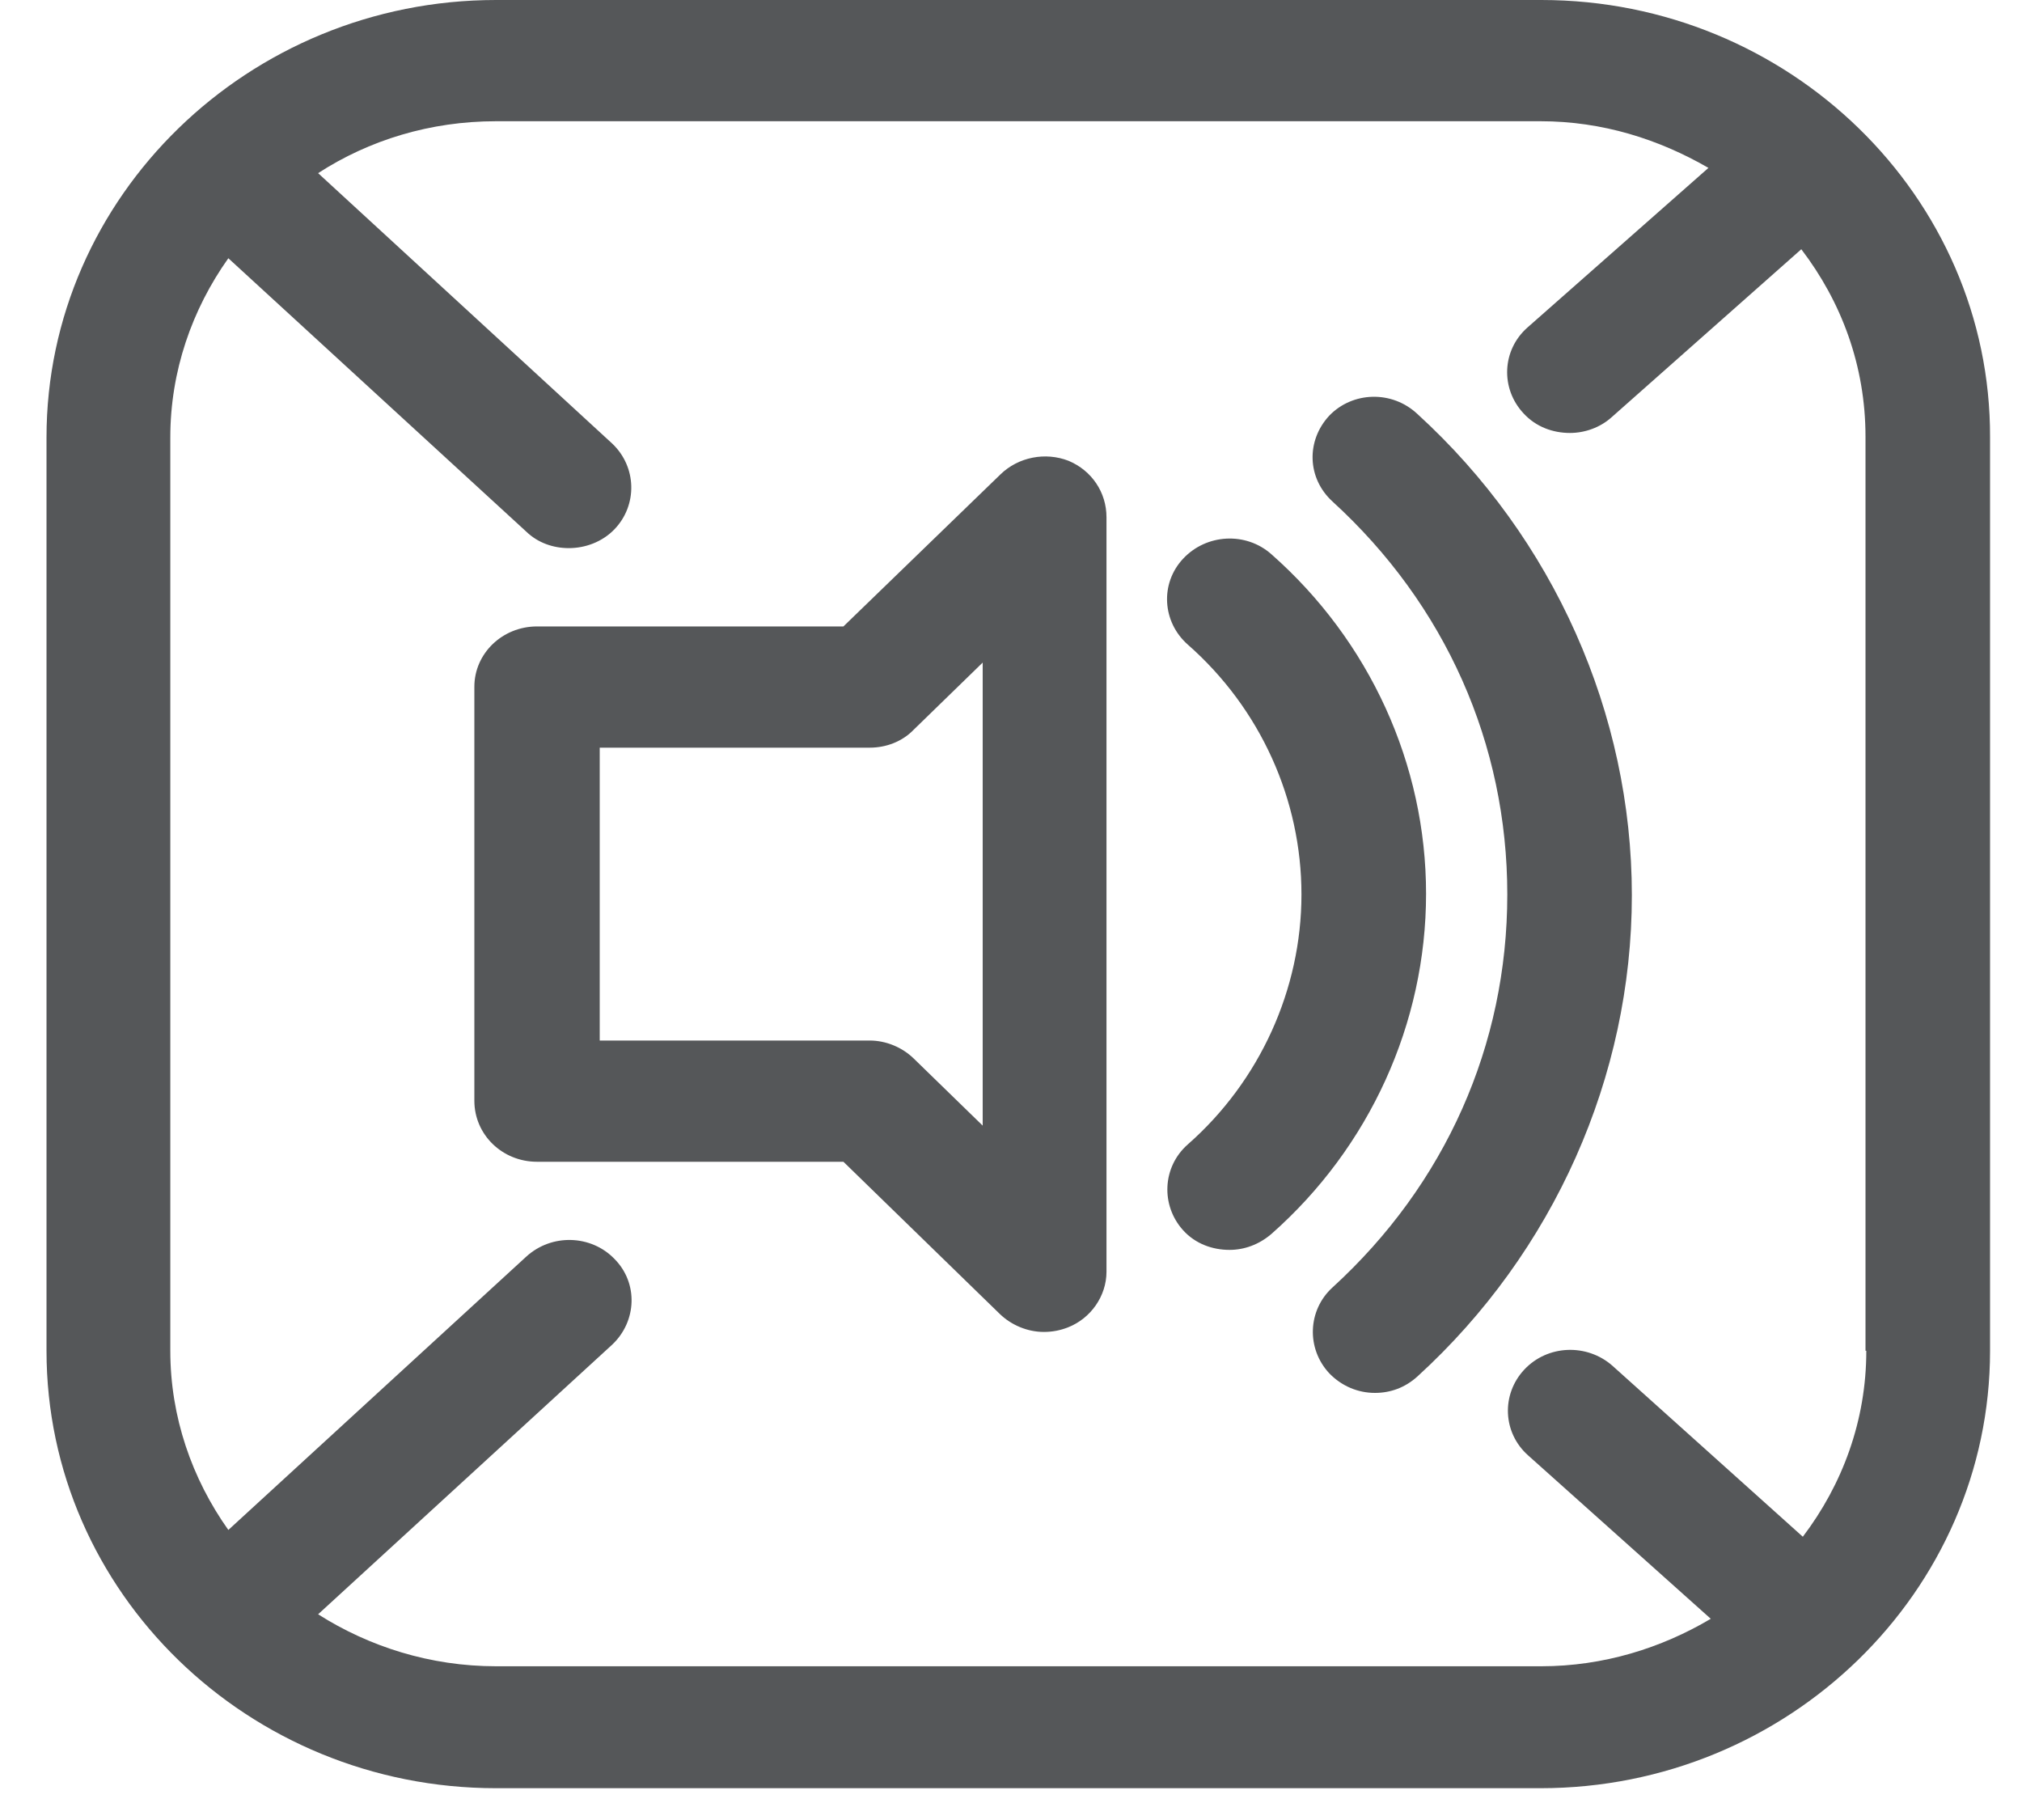 <svg width="40" height="36" viewBox="0 0 40 36" fill="none" xmlns="http://www.w3.org/2000/svg">
<g clip-path="url(#clip0)">
<path d="M30.491 0H9.813C4.915 0 0.92 3.887 0.92 8.653V26.718C0.92 31.499 4.915 35.371 9.813 35.371H30.476C35.374 35.371 39.368 31.484 39.368 26.718V8.653C39.384 3.887 35.389 0 30.491 0ZM36.92 26.718C36.92 28.104 36.445 29.369 35.664 30.397L31.899 27.016C31.394 26.57 30.614 26.599 30.154 27.091C29.695 27.582 29.726 28.342 30.231 28.789L33.843 32.02C32.864 32.601 31.716 32.959 30.491 32.959H9.813C8.512 32.959 7.303 32.572 6.293 31.931L12.109 26.599C12.599 26.138 12.629 25.378 12.155 24.901C11.696 24.425 10.915 24.395 10.41 24.857L4.517 30.263C3.798 29.25 3.369 28.029 3.369 26.718V8.653C3.369 7.342 3.798 6.121 4.517 5.108L10.41 10.515C10.64 10.738 10.946 10.842 11.252 10.842C11.573 10.842 11.91 10.723 12.155 10.47C12.614 9.993 12.599 9.234 12.109 8.772L6.293 3.425C7.303 2.77 8.512 2.398 9.813 2.398H30.476C31.7 2.398 32.818 2.755 33.797 3.321L30.216 6.479C29.711 6.925 29.68 7.685 30.139 8.176C30.384 8.444 30.721 8.564 31.058 8.564C31.348 8.564 31.654 8.459 31.884 8.251L35.634 4.93C36.43 5.972 36.904 7.238 36.904 8.638V26.718H36.92ZM21.139 9.115C20.68 8.936 20.145 9.04 19.792 9.383L16.685 12.391H10.624C9.936 12.391 9.384 12.927 9.384 13.583V21.774C9.384 22.444 9.936 22.98 10.624 22.98H16.685L19.777 25.989C20.007 26.212 20.328 26.346 20.649 26.346C20.818 26.346 20.971 26.316 21.124 26.257C21.583 26.078 21.889 25.631 21.889 25.155V10.232C21.889 9.74 21.599 9.308 21.139 9.115ZM19.44 22.265L18.078 20.94C17.849 20.716 17.527 20.582 17.206 20.582H11.864V14.789H17.206C17.527 14.789 17.849 14.67 18.078 14.431L19.44 13.106V22.265ZM26.297 8.221C25.838 8.713 25.854 9.457 26.359 9.919C28.593 11.959 29.818 14.714 29.818 17.693C29.818 20.672 28.593 23.427 26.359 25.467C25.869 25.914 25.838 26.674 26.297 27.165C26.542 27.418 26.864 27.552 27.2 27.552C27.506 27.552 27.797 27.448 28.042 27.225C30.736 24.767 32.282 21.297 32.282 17.708C32.282 14.119 30.736 10.649 28.042 8.191C27.537 7.715 26.756 7.744 26.297 8.221ZM25.149 10.961C24.644 10.515 23.864 10.559 23.405 11.051C22.945 11.542 22.991 12.302 23.496 12.749C24.935 14.014 25.746 15.817 25.746 17.693C25.746 19.57 24.92 21.387 23.496 22.638C22.991 23.084 22.961 23.844 23.405 24.335C23.649 24.604 23.986 24.723 24.323 24.723C24.614 24.723 24.904 24.619 25.149 24.41C27.093 22.697 28.211 20.24 28.211 17.678C28.211 15.117 27.093 12.674 25.149 10.961Z" fill="#555759"/>
</g>
<defs>
<clipPath id="clip0">
<rect width="38.463" height="35.386" fill="white" transform="translate(0.92)"/>
</clipPath>
</defs>
</svg>
